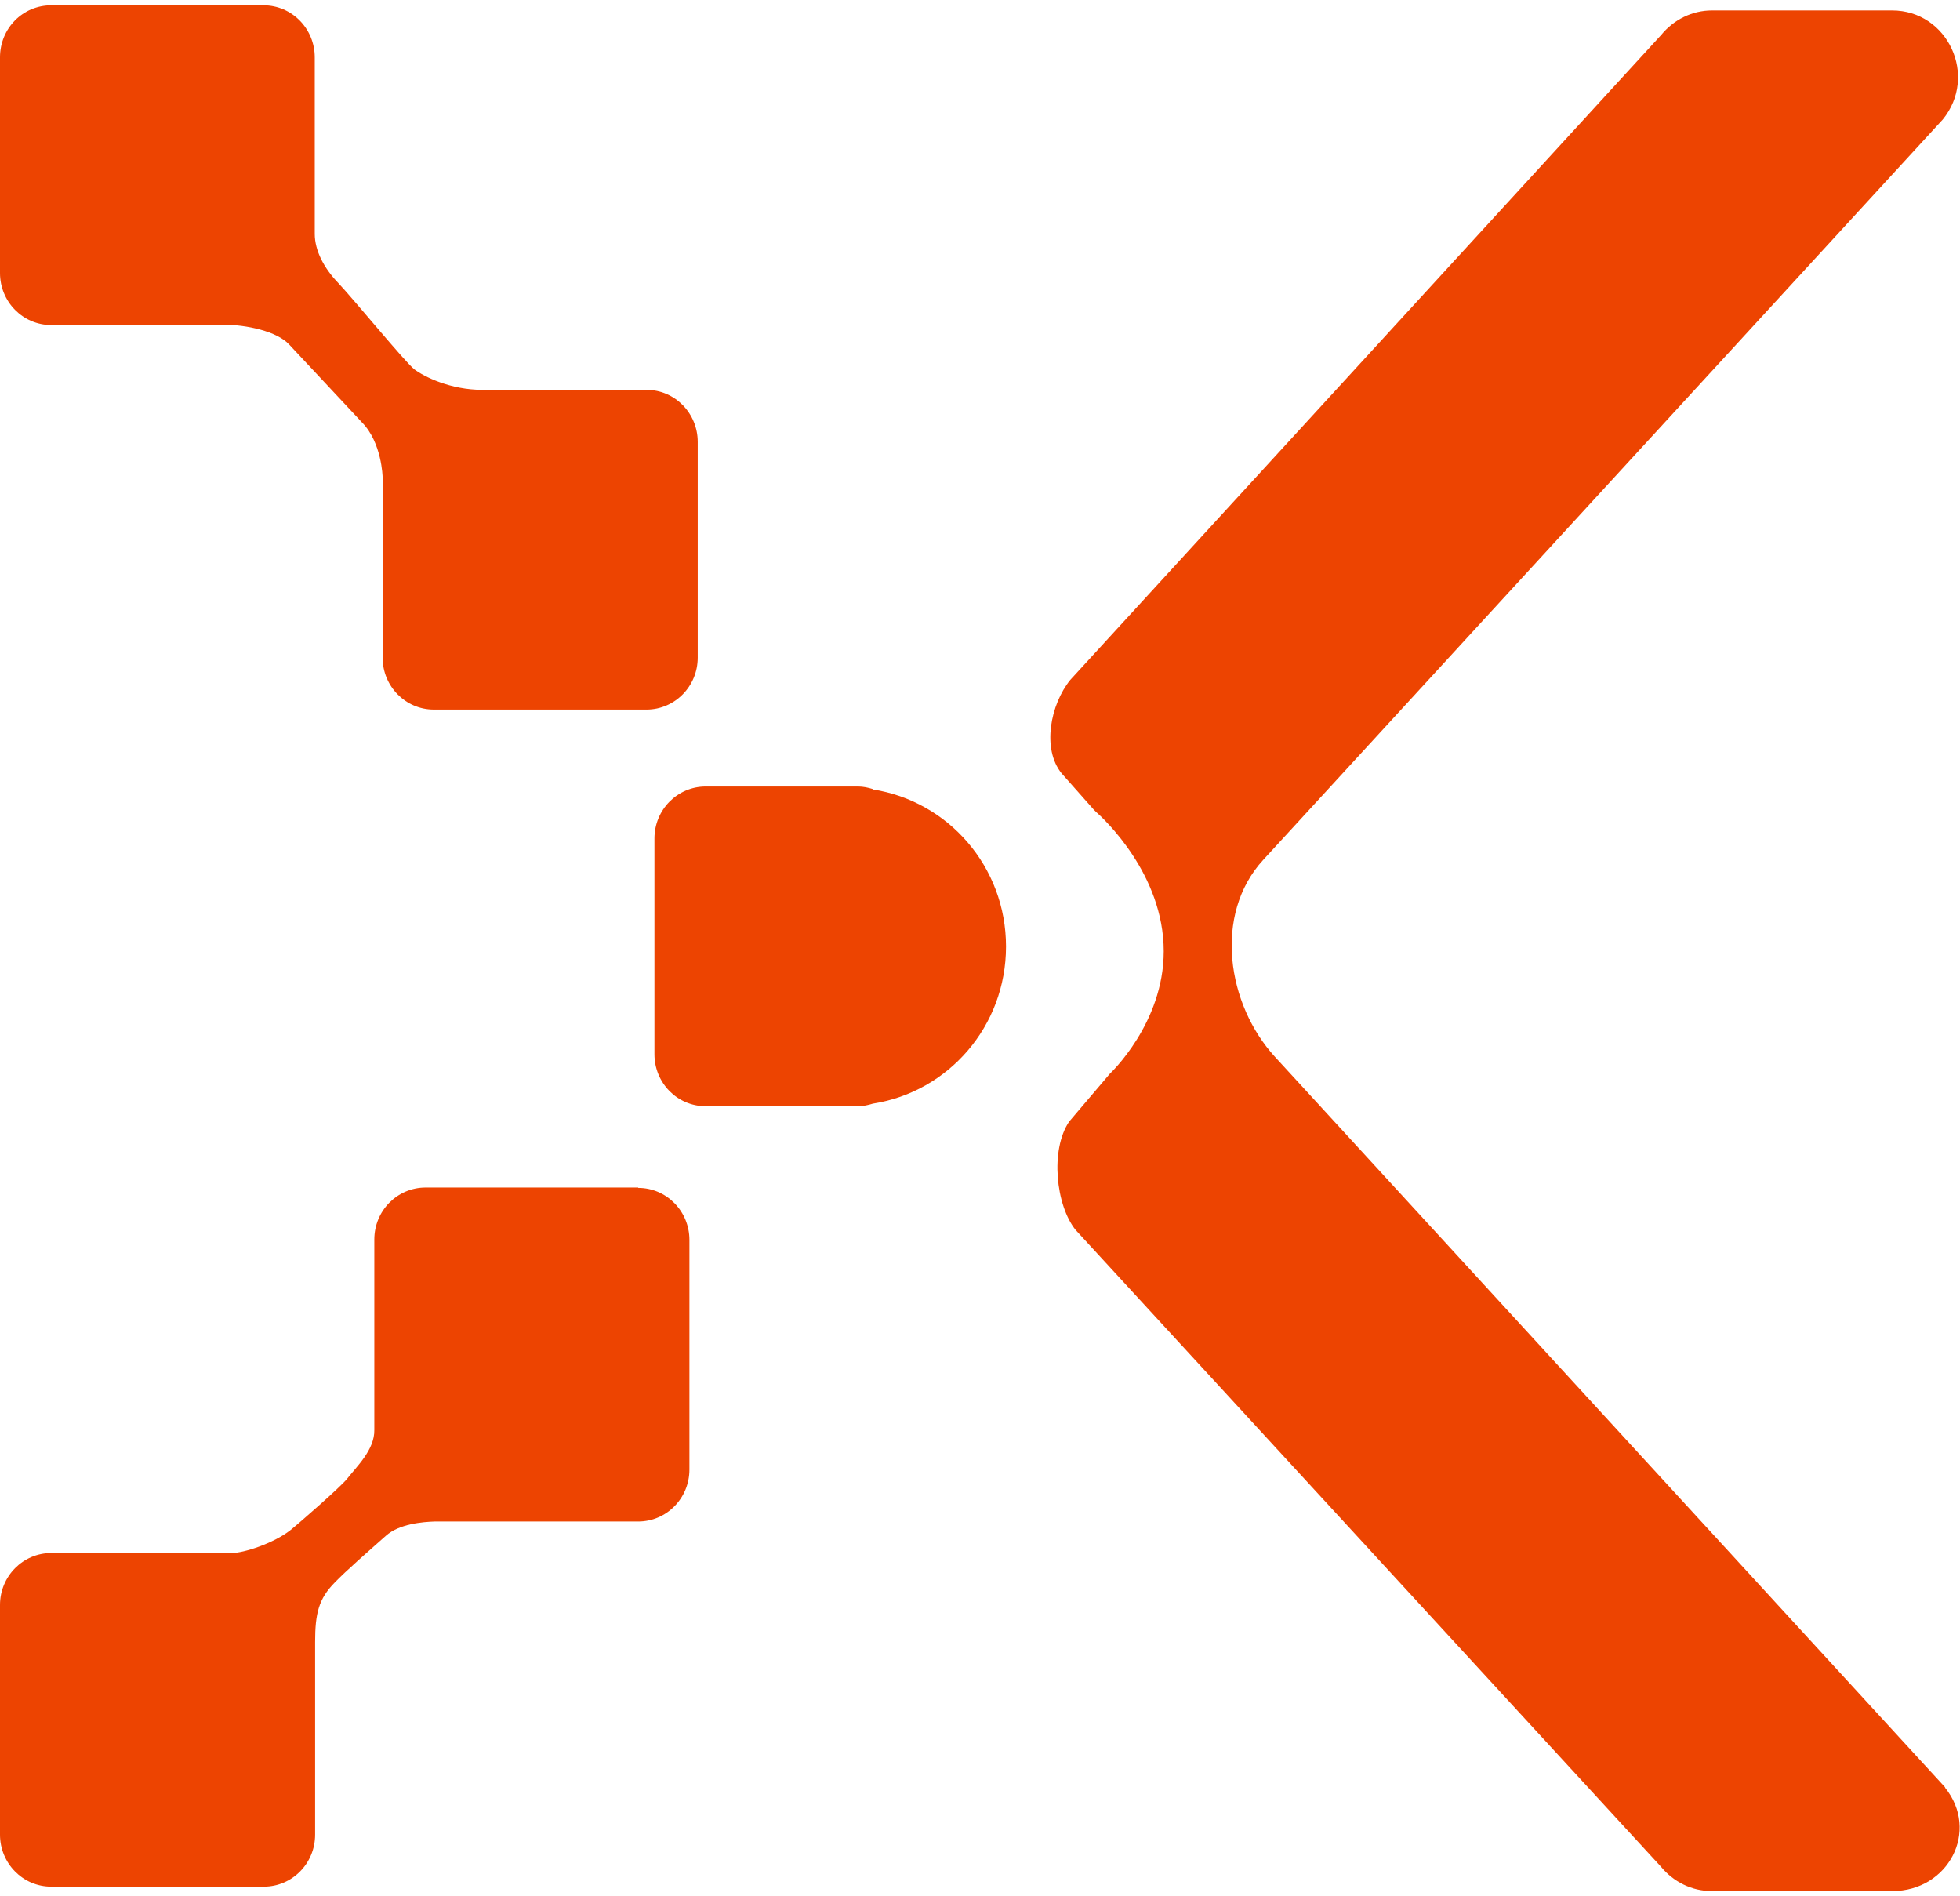 <svg width="184" height="178" viewBox="0 0 184 178" fill="none" xmlns="http://www.w3.org/2000/svg">
<g clip-path="url(#clip0_3026_1232)">
<path d="M182.611 167.772L119.685 99.193C115.212 94.311 113.856 85.855 118.6 80.698L182.374 11.225C185.728 7.135 182.848 0.981 177.63 0.981H160.721C158.857 0.981 157.129 1.841 155.943 3.285L100.472 63.82C98.608 66.123 97.794 70.283 99.658 72.586L102.674 75.989C102.674 75.989 102.776 76.092 102.844 76.161C103.589 76.814 109.248 82.039 109.248 89.292C109.248 96.064 104.199 100.774 104.199 100.774L100.37 105.277C98.574 107.924 99.116 113.149 100.98 115.452L155.909 175.197C157.095 176.641 158.823 177.5 160.687 177.5H177.663C182.882 177.5 185.898 171.863 182.577 167.772H182.611Z" fill="#ED4401"/>
<path d="M4.812 30.476H20.941C23.144 30.476 25.99 31.094 27.142 32.332C27.99 33.226 32.7 38.279 33.987 39.654C35.851 41.544 35.919 44.776 35.919 44.776V61.723C35.919 64.404 38.054 66.604 40.731 66.604H60.69C63.333 66.604 65.501 64.439 65.501 61.723V41.476C65.501 38.794 63.367 36.594 60.69 36.594H45.305C42.289 36.594 39.816 35.357 38.901 34.669C38.02 33.982 33.276 28.172 31.717 26.522C30.43 25.182 29.548 23.532 29.548 21.95V5.381C29.548 2.7 27.414 0.5 24.737 0.5H4.812C2.135 0.5 0 2.666 0 5.381V25.629C0 28.31 2.135 30.51 4.812 30.51V30.476Z" fill="#ED4401"/>
<path d="M59.91 111.465H39.951C37.308 111.465 35.14 113.631 35.14 116.346V134.222C35.173 136.078 33.479 137.659 32.564 138.828C32.022 139.515 28.227 142.85 27.244 143.64C25.652 144.878 22.873 145.772 21.755 145.772H4.812C2.169 145.772 0 147.937 0 150.653V172.207C0 174.888 2.135 177.088 4.812 177.088H24.77C27.414 177.088 29.582 174.922 29.582 172.207V154.125C29.582 151.444 29.921 150.069 31.412 148.556C32.463 147.456 34.597 145.6 36.224 144.156C37.478 143.022 39.714 142.85 40.798 142.815H59.91C62.553 142.815 64.722 140.65 64.722 137.934V116.381C64.722 113.699 62.587 111.499 59.91 111.499V111.465Z" fill="#ED4401"/>
<path d="M81.938 74.065C81.498 73.927 81.023 73.824 80.549 73.824H66.249C63.606 73.824 61.438 75.99 61.438 78.706V98.953C61.438 101.634 63.572 103.834 66.249 103.834H80.549C81.023 103.834 81.498 103.731 81.938 103.593C89.021 102.493 94.442 96.34 94.442 88.846C94.442 81.353 89.021 75.199 81.938 74.099V74.065Z" fill="#ED4401"/>
</g>
<defs>
<clipPath id="clip0_3026_1232">
<rect width="184" height="177" fill="white" transform="translate(0 0.5)"/>
</clipPath>
</defs>
</svg>

